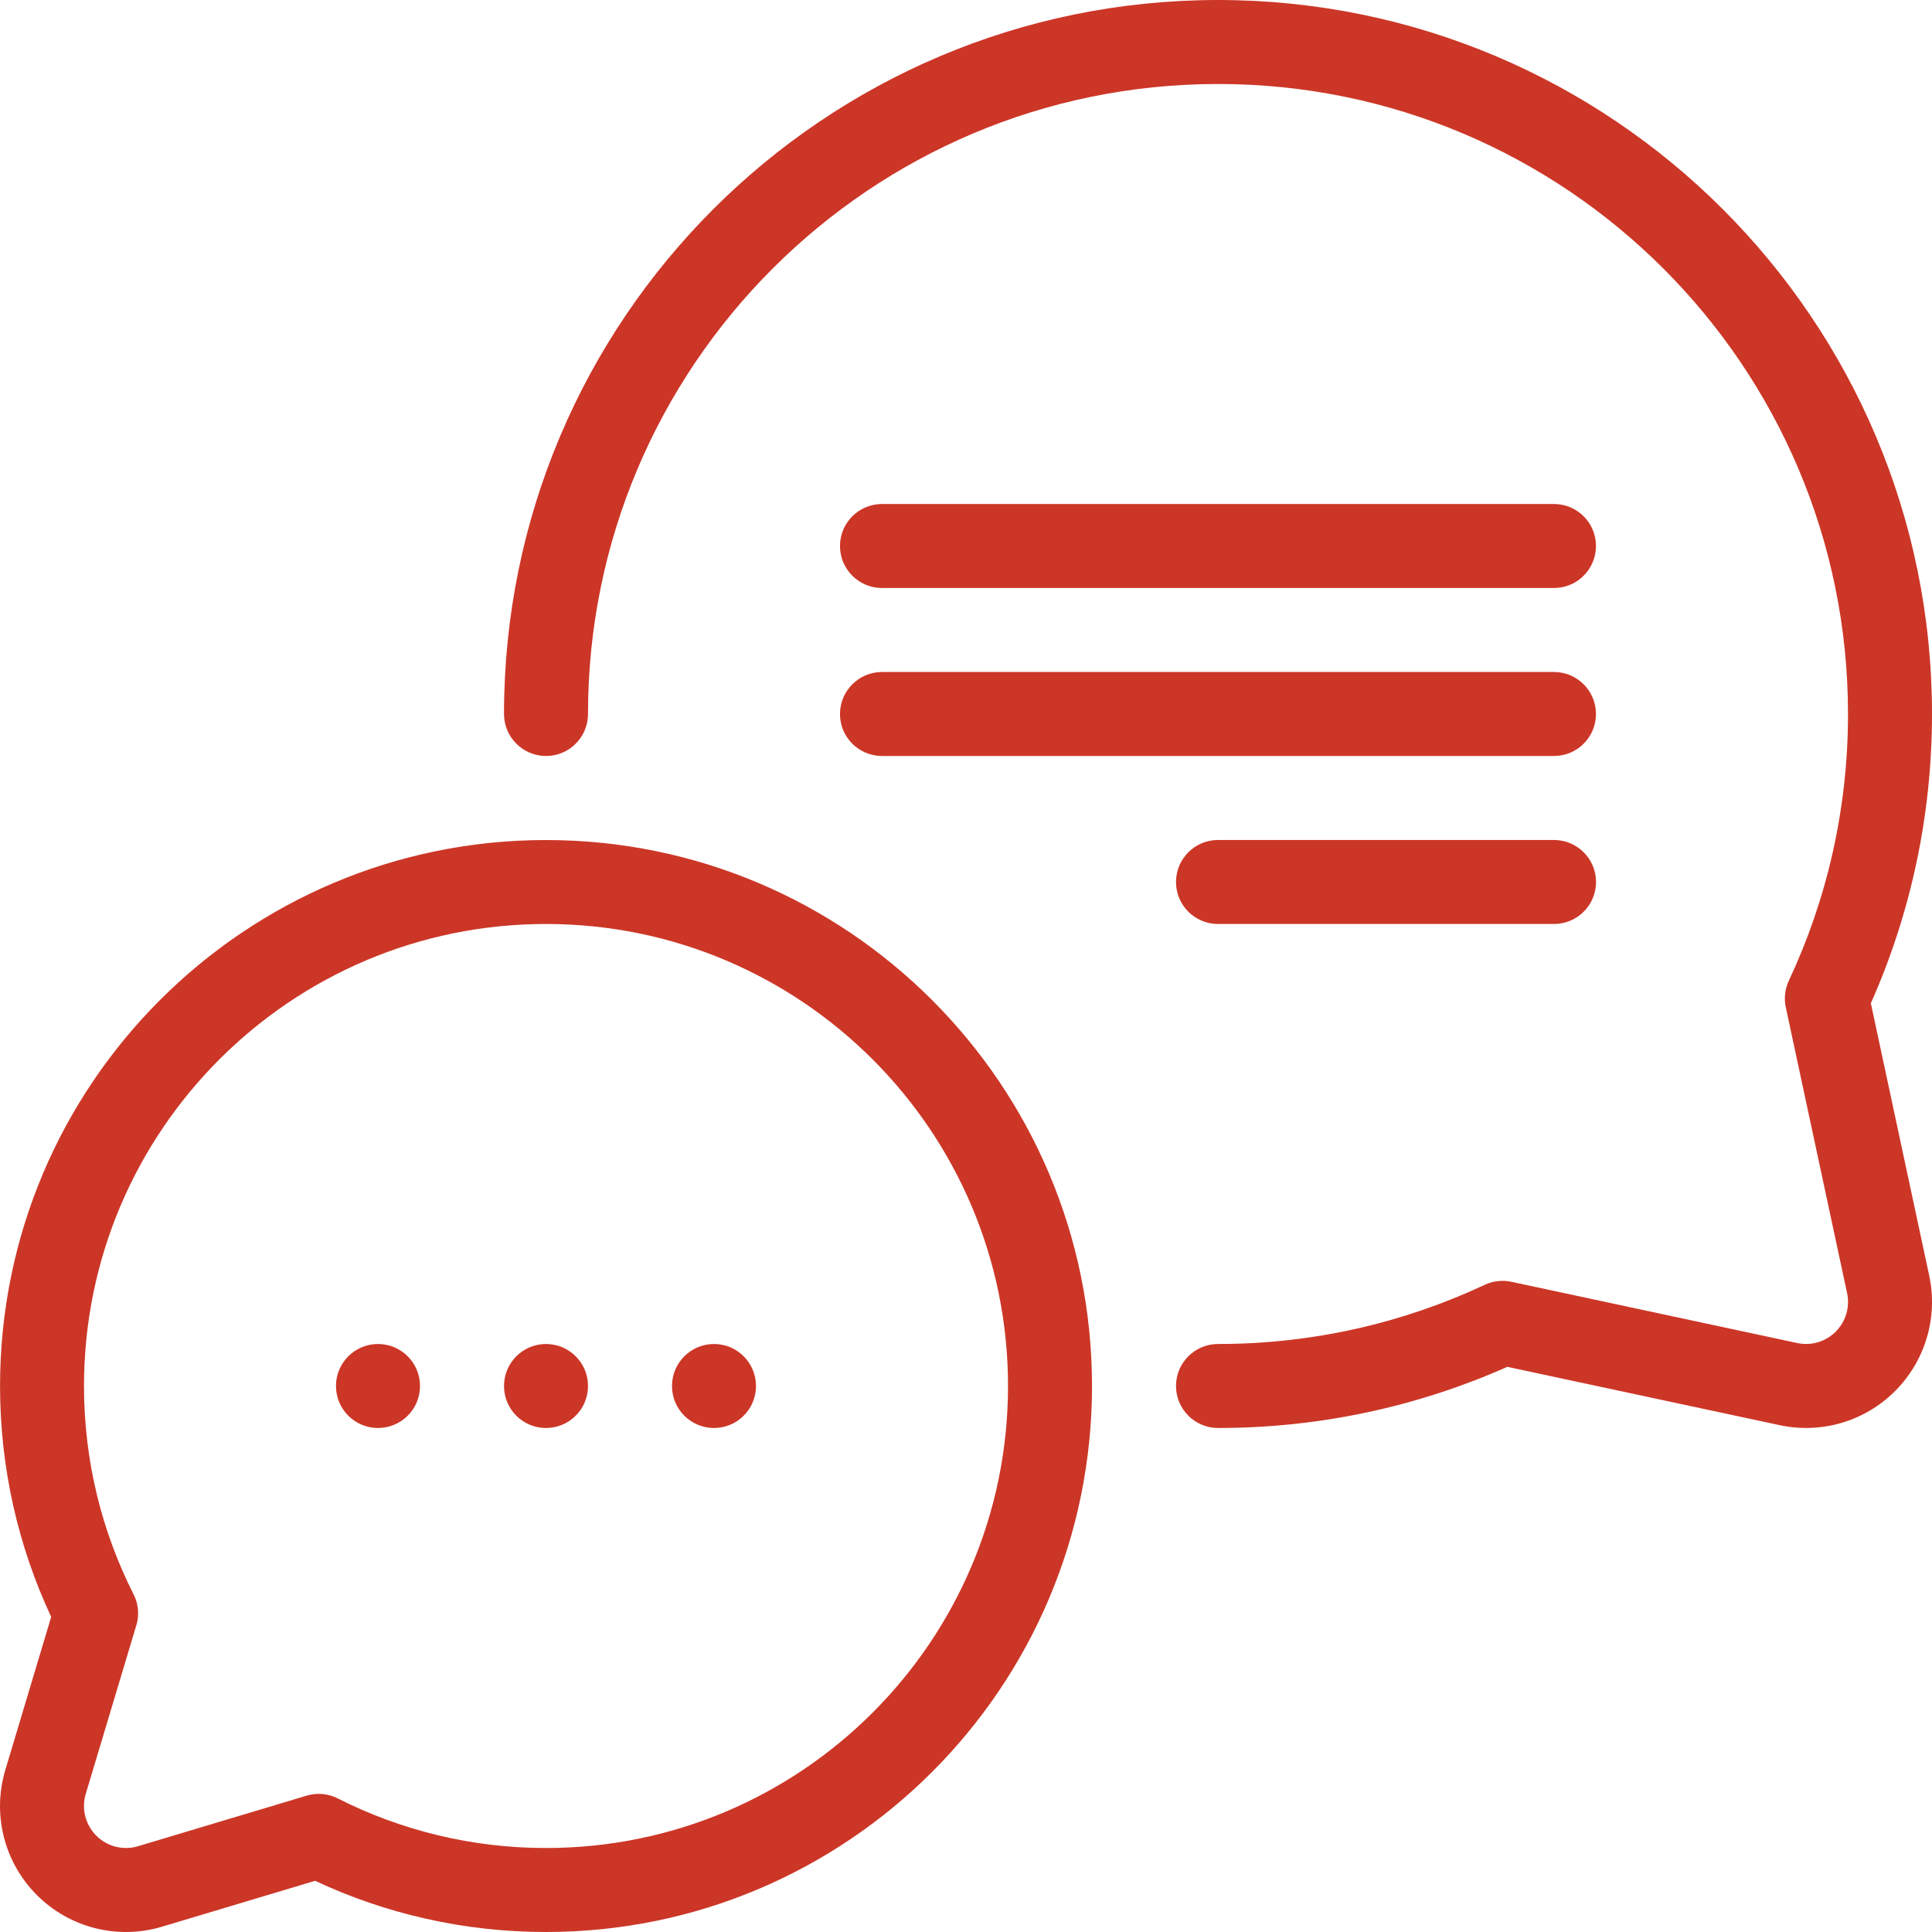 <svg width="40" height="40" viewBox="0 0 40 40" fill="none" xmlns="http://www.w3.org/2000/svg">
  <path fill-rule="evenodd" clip-rule="evenodd" d="M25.217 29.565C27.349 29.565 29.375 29.112 31.208 28.299C31.207 28.299 36.844 29.506 36.844 29.506C37.709 29.693 38.61 29.427 39.236 28.8C39.861 28.175 40.128 27.274 39.942 26.409L38.734 20.772C39.547 18.941 40 16.914 40 14.782C40 6.623 33.377 0 25.218 0C17.058 0 10.435 6.623 10.435 14.782C10.435 15.262 10.825 15.652 11.305 15.652C11.785 15.652 12.174 15.262 12.174 14.782C12.174 7.583 18.018 1.739 25.218 1.739C32.417 1.739 38.261 7.583 38.261 14.782C38.261 16.755 37.822 18.627 37.036 20.304C36.956 20.476 36.933 20.669 36.973 20.855L38.242 26.773C38.304 27.062 38.215 27.362 38.006 27.571C37.798 27.78 37.498 27.868 37.209 27.806L31.291 26.538C31.105 26.498 30.912 26.52 30.739 26.601C29.062 27.387 27.191 27.826 25.218 27.826C24.738 27.826 24.348 28.215 24.348 28.695C24.348 29.175 24.738 29.565 25.218 29.565L25.217 29.565ZM32.173 12.174H18.261C17.781 12.174 17.391 11.784 17.391 11.304C17.391 10.824 17.781 10.435 18.261 10.435H32.173C32.654 10.435 33.043 10.824 33.043 11.304C33.043 11.784 32.654 12.174 32.173 12.174ZM32.173 15.652H18.261C17.781 15.652 17.391 15.263 17.391 14.783C17.391 14.303 17.781 13.913 18.261 13.913H32.173C32.654 13.913 33.043 14.303 33.043 14.783C33.043 15.263 32.654 15.652 32.173 15.652ZM25.218 19.13H32.174C32.654 19.13 33.044 18.741 33.044 18.261C33.044 17.781 32.654 17.391 32.174 17.391H25.218C24.737 17.391 24.348 17.781 24.348 18.261C24.348 18.741 24.737 19.13 25.218 19.13ZM0.111 36.642L1.06 33.476L1.06 33.477C0.381 32.024 0.001 30.404 0.001 28.696C0.001 22.457 5.065 17.392 11.304 17.392C17.544 17.392 22.609 22.457 22.609 28.696C22.609 34.935 17.544 40 11.304 40C9.596 40 7.975 39.62 6.524 38.94L3.358 39.889C2.439 40.166 1.443 39.915 0.764 39.236C0.085 38.557 -0.166 37.561 0.111 36.642ZM2.766 33.009C2.867 33.207 2.887 33.437 2.823 33.651L2.822 33.651L1.775 37.142C1.683 37.447 1.768 37.78 1.994 38.006C2.22 38.232 2.552 38.316 2.858 38.224L6.349 37.177C6.563 37.113 6.793 37.133 6.992 37.234C8.288 37.89 9.753 38.261 11.304 38.261C16.584 38.261 20.87 33.975 20.87 28.696C20.87 23.416 16.583 19.13 11.304 19.13C6.025 19.13 1.739 23.417 1.739 28.696C1.739 30.247 2.109 31.712 2.766 33.009ZM7.826 29.565C8.306 29.565 8.696 29.176 8.696 28.696C8.696 28.215 8.306 27.826 7.826 27.826C7.346 27.826 6.956 28.215 6.956 28.696C6.956 29.176 7.346 29.565 7.826 29.565ZM12.174 28.696C12.174 29.176 11.785 29.565 11.304 29.565C10.824 29.565 10.435 29.176 10.435 28.696C10.435 28.215 10.824 27.826 11.304 27.826C11.785 27.826 12.174 28.215 12.174 28.696ZM14.783 29.565C15.263 29.565 15.652 29.176 15.652 28.696C15.652 28.215 15.263 27.826 14.783 27.826C14.303 27.826 13.913 28.215 13.913 28.696C13.913 29.176 14.303 29.565 14.783 29.565Z" fill="#CC3627"/>
</svg>


